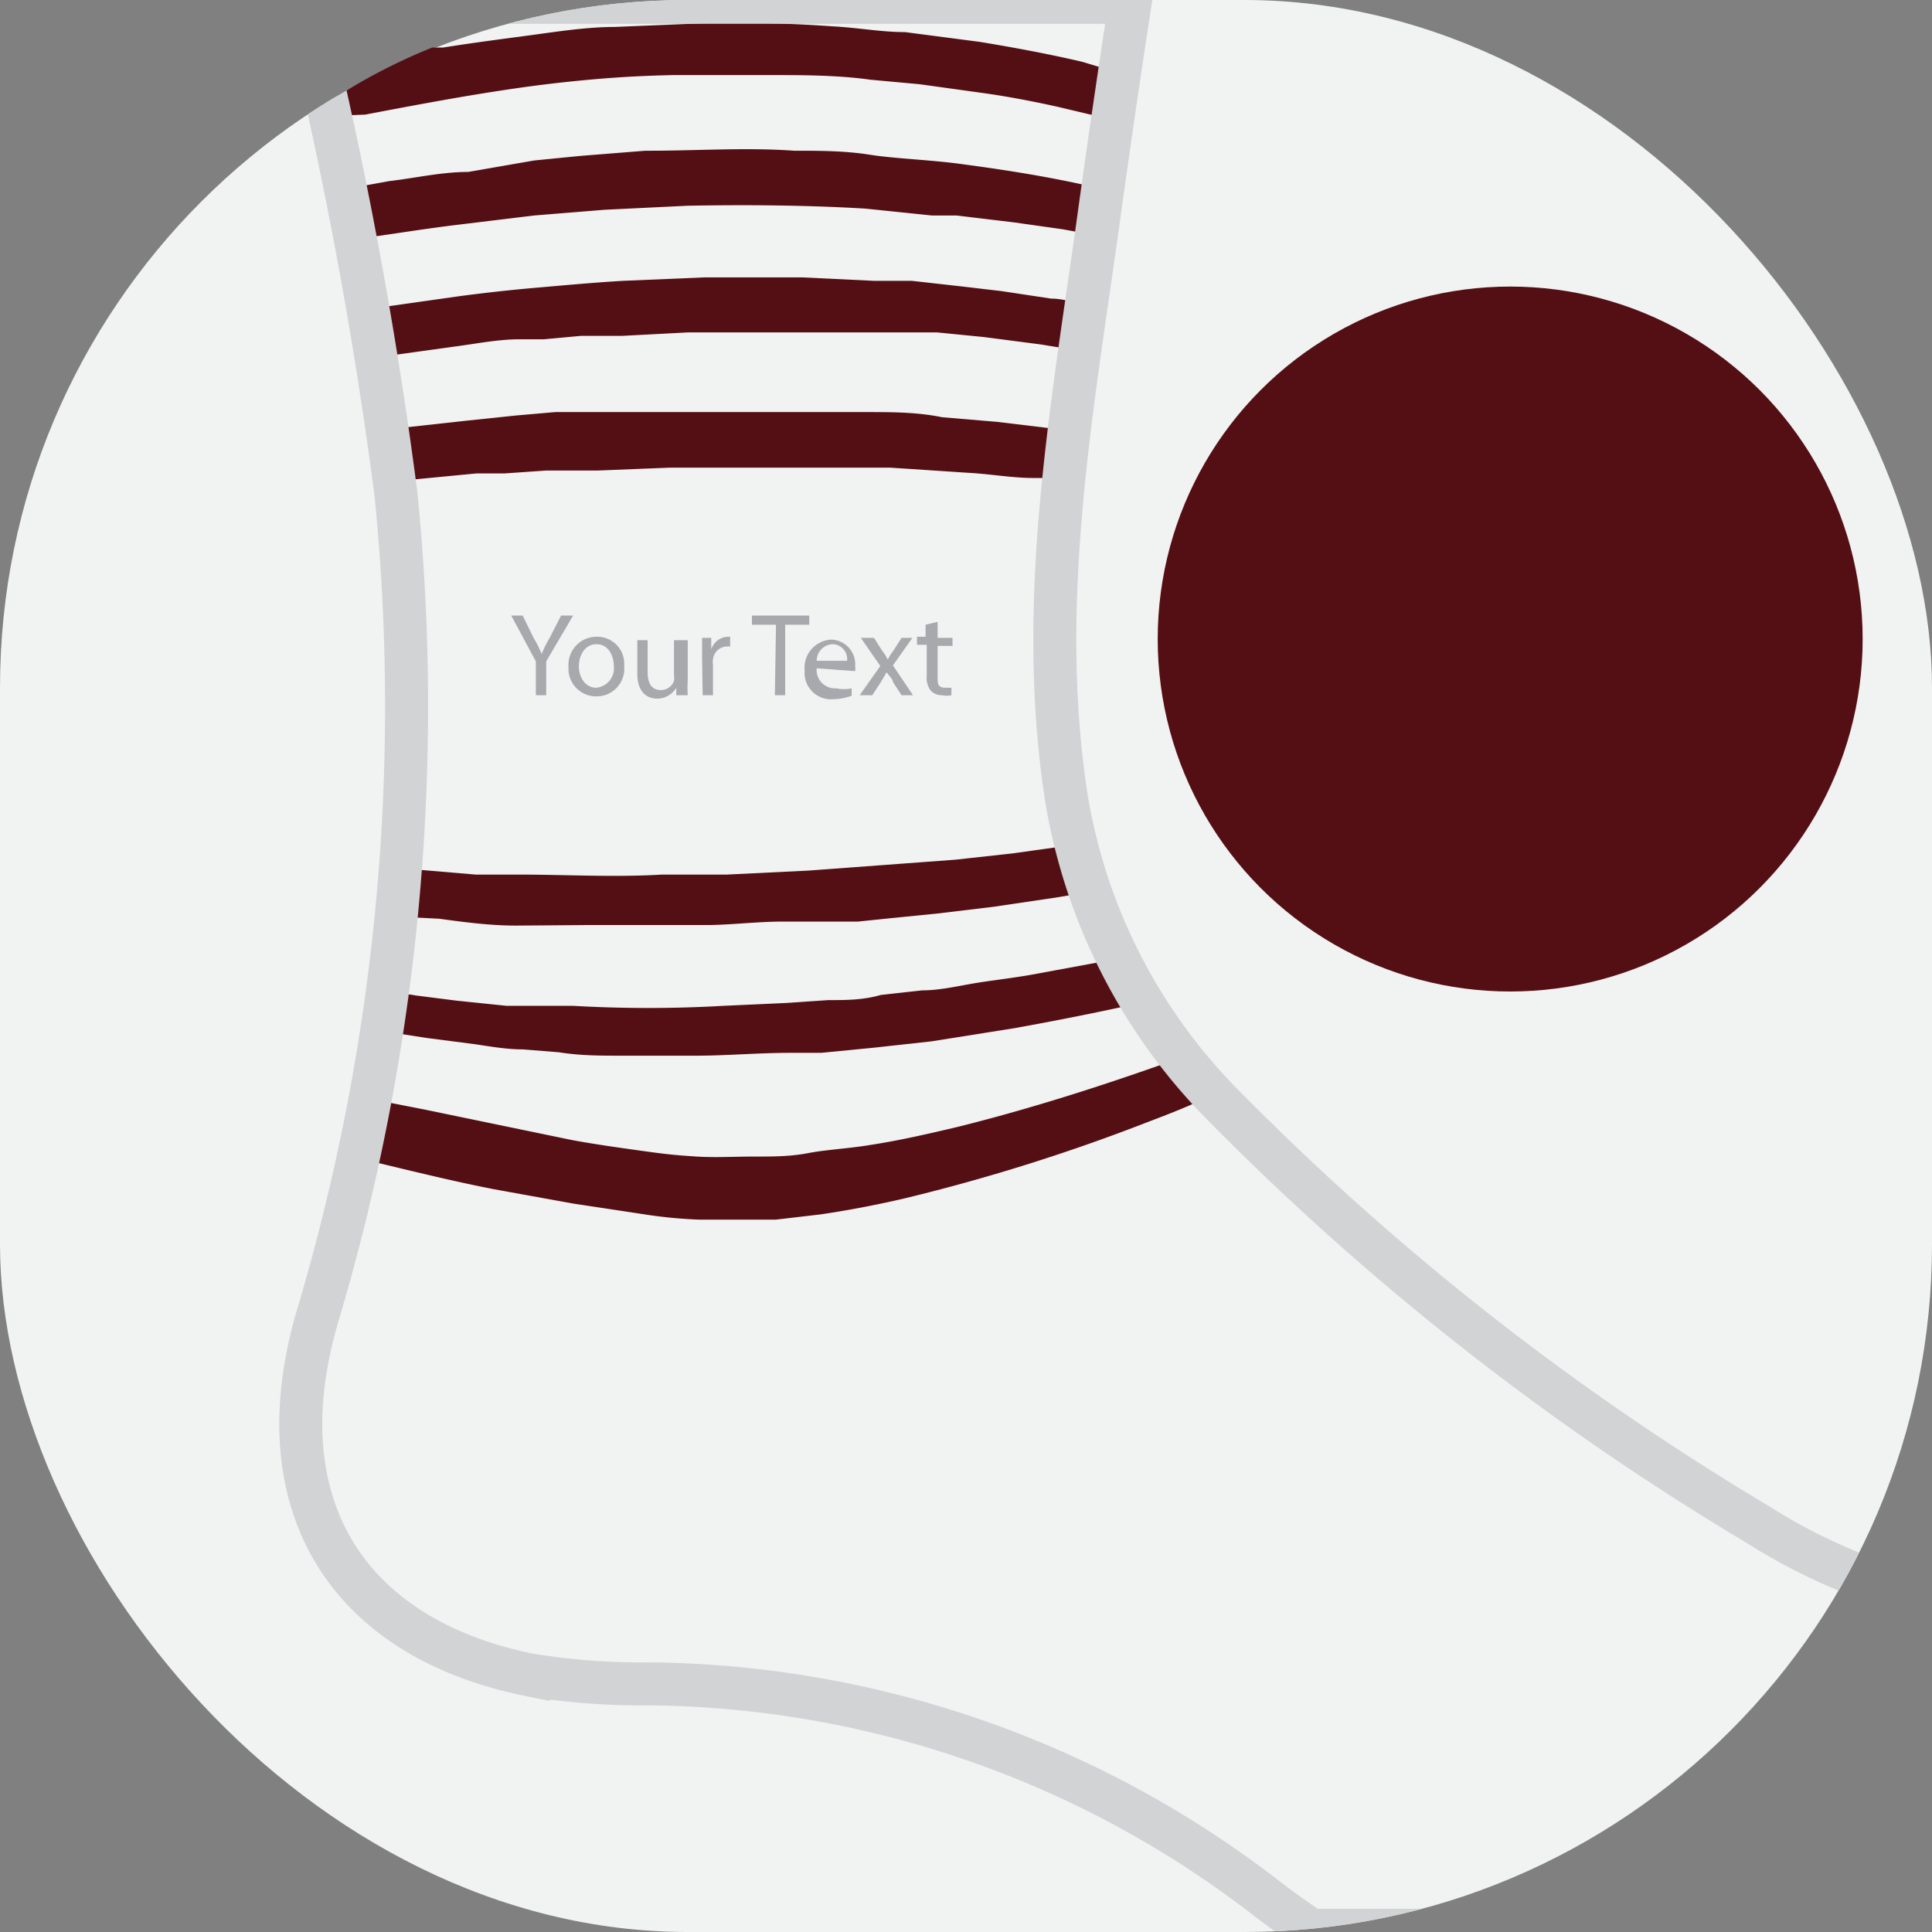 <?xml version="1.0" encoding="UTF-8"?> <svg xmlns="http://www.w3.org/2000/svg" xmlns:xlink="http://www.w3.org/1999/xlink" id="katman_1" data-name="katman 1" viewBox="0 0 33.71 33.71"><rect x="0" y="0" width="33.71" height="33.71" fill="#808080" stroke="none"/><defs><style>.cls-1,.cls-5{fill:none;}.cls-2{fill:#f1f2f2;}.cls-3{fill:#540f14;}.cls-4{clip-path:url(#clip-path);}.cls-5{stroke:#d1d3d4;stroke-miterlimit:10;stroke-width:0.75px;}.cls-6{fill:#a7a9ac;}</style><clipPath id="clip-path"><rect class="cls-1" width="33.71" height="33.71" rx="12" ry="12"></rect></clipPath></defs><title>1Çalışma Yüzeyi 137 kopya 7</title><rect class="cls-2" width="33.71" height="33.71" rx="12" ry="12"></rect><path class="cls-3" d="M6.49,19.18l.92.18,2.56.53c.43.08.87.14,1.3.2s.59.07.89.09.67,0,1,0,.63,0,.94-.06.71-.08,1.07-.14c.52-.08,1-.19,1.55-.32,1.28-.32,2.53-.72,3.76-1.16.21-.08.19-.05.07-.23s-.09-.08-.08-.15.08,0,.1.08.17.21.26.32.38.44.58.65c0,0,.1.07.09.15a0,0,0,0,1-.06,0c-.07-.06-.13-.13-.19-.19a.1.1,0,0,0-.15,0c-.35.17-.71.31-1.08.45a33.19,33.19,0,0,1-4.28,1.34c-.48.11-.95.2-1.43.27l-.77.09c-.45,0-.9,0-1.35,0a8.26,8.26,0,0,1-1-.1L10,21l-1.38-.25c-.77-.15-1.52-.34-2.28-.52H6.26a1.55,1.55,0,0,1,.06-.31c0-.23.09-.45.14-.67A.05.05,0,0,1,6.49,19.18Z"></path><path class="cls-3" d="M19.08,4.1,18.54,4l-.85-.12-1-.12-.43,0L15.1,3.64c-1-.06-2.08-.07-3.11-.05l-1.44.07-1.23.1L8,3.92c-.5.06-1,.14-1.49.21l-.2,0-.18-.85.66-.12C7.23,3.11,7.7,3,8.17,3L9.32,2.8l.81-.08,1.13-.09h.07c.84,0,1.69-.06,2.53,0,.44,0,.88,0,1.32.07s1.1.09,1.65.17c.75.1,1.5.22,2.24.39h.14a2.21,2.21,0,0,1,0,.37c0,.15-.05.3-.07.44S19.08,4.08,19.08,4.1Z"></path><path class="cls-3" d="M18.89,1.08c-.6-.14-1.19-.25-1.8-.35L15.79.56c-.42,0-.84-.08-1.26-.1A23,23,0,0,0,12.18.41L10.73.47c-.48,0-1,.08-1.44.14s-1,.13-1.56.22l-.19,0a10.15,10.15,0,0,0-1.75.91c-.07.07,0,.19.07.28L6.37,2c.79-.15,1.58-.3,2.37-.42.52-.08,1-.14,1.55-.19s1-.07,1.45-.08h.33c.47,0,.94,0,1.42,0s1.13,0,1.69.08l.87.08,1.15.16c.42.06.83.14,1.24.23l.93.22a.17.17,0,0,0,0-.12,1.11,1.11,0,0,0,0-.17c0-.18.05-.36.08-.54Z"></path><path class="cls-3" d="M6.8,17.32a3.41,3.41,0,0,1,.46.05l.71.09.87.09.46,0,.7,0c.88.05,1.75.05,2.62,0l1.1-.05.73-.05c.31,0,.61,0,.92-.09l.72-.08c.3,0,.6-.07.89-.12s.66-.09,1-.15l1.52-.28a.15.15,0,0,0,.07-.05l-.16-.37a.2.2,0,0,1,0-.13s.06.05.08.08c.11.23.22.45.35.67l.31.5s.07.07,0,.13c-.13-.1-.13-.09-.3-.05-.72.16-1.43.3-2.15.43l-1.45.23-1,.11-.92.09-.54,0c-.56,0-1.11.05-1.66.05H10.85c-.37,0-.73,0-1.1-.06l-.63-.05c-.28,0-.56-.05-.83-.09l-.85-.11-.58-.09-.2,0a1.33,1.33,0,0,1,0-.28c0-.16,0-.32.08-.48A.06.06,0,0,1,6.8,17.32Z"></path><path class="cls-3" d="M19.15,15.83c-.06,0-.07-.11-.1-.17s0-.1-.14-.08l-.48.08-1.08.16-1,.12-.8.08-.58.06-.51,0-.8,0c-.42,0-.83.05-1.25.06q-1.05,0-2.1,0L9,16.15c-.45,0-.9-.06-1.34-.12L7.05,16H7c0-.14,0-.29,0-.43l0-.31s0-.07,0-.09h.24l1.06.09.75,0c.83,0,1.66.05,2.5,0h1.13l1.43-.07,1.35-.1L16.67,15l1-.11,1-.14.08,0s0,0,.05,0a8.21,8.21,0,0,0,.33,1S19.17,15.81,19.15,15.83Z"></path><path class="cls-3" d="M6.83,7.46a.79.79,0,0,0,.22,0l1.09-.12L9,7.25l.69-.06.59,0,.93,0c.65,0,1.31,0,2,0s1.27,0,1.91,0c.44,0,.88,0,1.32.09l.95.08,1,.12h.2a1.93,1.93,0,0,1,0,.24c0,.17,0,.34-.05.51s0,.08,0,.11l-.51,0c-.37,0-.75-.07-1.13-.09l-1.36-.09h0c-.64,0-1.27,0-1.9,0H11.68l-1.25.05-.9,0-.72.05-.49,0-1.25.12-.13,0-.06-.54C6.86,7.69,6.85,7.58,6.83,7.46Z"></path><path class="cls-3" d="M6.52,5.38,8,5.17c.45-.06.9-.11,1.36-.15s1-.09,1.51-.12l1.42-.06H14l1.25.06.66,0L16.8,5l.68.08.86.13c.19,0,.37.06.56.09a2.83,2.83,0,0,1,0,.5.92.92,0,0,1-.07.32l-.67-.11-1-.13-.81-.08-.62,0-.61,0c-.5,0-1,0-1.49,0H12l-1.14.06-.72,0-.65.06-.42,0c-.39,0-.77.08-1.16.13l-1.08.15-.15,0a1.37,1.37,0,0,1,0-.28C6.57,5.76,6.55,5.57,6.52,5.38Z"></path><path class="cls-3" d="M20.3,17.9a.15.15,0,0,1-.1-.13A.1.1,0,0,1,20.3,17.9Z"></path><path class="cls-3" d="M20.2,17.77a.1.1,0,0,1-.07-.1C20.2,17.68,20.21,17.69,20.2,17.77Z"></path><path class="cls-3" d="M20.48,18.14c-.06,0-.08,0-.07-.1S20.48,18.07,20.48,18.14Z"></path><path class="cls-3" d="M20.38,18a.08.08,0,0,1-.08-.09C20.37,17.92,20.38,17.93,20.38,18Z"></path><path class="cls-3" d="M27.36,24.24a.09.09,0,0,1-.09-.07C27.32,24.17,27.36,24.18,27.36,24.24Z"></path><path class="cls-3" d="M27,24a.1.1,0,0,1-.1-.07C27,23.94,27,23.94,27,24Z"></path><path class="cls-3" d="M18.73,14.51s0,0,0-.07S18.76,14.48,18.73,14.51Z"></path><path class="cls-3" d="M18.76,14.65s0,0,0-.07S18.8,14.61,18.76,14.65Z"></path><g class="cls-4"><path class="cls-5" d="M33.67,27.88a10.06,10.06,0,0,1-3-1.28,46.61,46.61,0,0,1-9.43-7.42,9.9,9.9,0,0,1-2.64-5.3c-.51-3.35.09-6.65.55-9.93.18-1.31.37-2.61.57-3.91H5.33l0,.12A77.89,77.89,0,0,1,6.91,8.63,37.21,37.21,0,0,1,5.53,23c-.94,3.25.52,5.57,3.69,6.22a11.88,11.88,0,0,0,2.07.16,17.86,17.86,0,0,1,10.78,3.72c.27.21.54.4.81.58H33.67Z"></path></g><path class="cls-6" d="M9.35,12.13v-.59l-.43-.8h.2l.19.39a1.83,1.83,0,0,1,.14.28h0a2.43,2.43,0,0,1,.14-.28l.2-.39H10l-.47.8v.59Z"></path><path class="cls-6" d="M10.89,11.62a.48.48,0,0,1-.49.53.48.48,0,0,1-.48-.51.49.49,0,0,1,.49-.53A.47.47,0,0,1,10.89,11.62Zm-.79,0c0,.22.13.38.3.38a.34.34,0,0,0,.31-.38c0-.17-.09-.38-.3-.38S10.1,11.44,10.1,11.63Z"></path><path class="cls-6" d="M12,11.86a2.26,2.26,0,0,0,0,.27H11.8V12h0a.39.39,0,0,1-.33.19c-.16,0-.35-.09-.35-.44v-.58h.18v.55c0,.19.06.32.23.32a.24.24,0,0,0,.23-.16.3.3,0,0,0,0-.1v-.61H12Z"></path><path class="cls-6" d="M12.25,11.44c0-.11,0-.21,0-.31h.16v.2h0a.32.32,0,0,1,.28-.22h.05v.17h-.06a.25.25,0,0,0-.24.23.28.28,0,0,0,0,.09v.53h-.18Z"></path><path class="cls-6" d="M13.54,10.9h-.42v-.16h1v.16h-.42v1.23h-.18Z"></path><path class="cls-6" d="M14.25,11.66a.32.32,0,0,0,.34.35.65.65,0,0,0,.27,0l0,.13a1,1,0,0,1-.33.06.46.46,0,0,1-.49-.5.49.49,0,0,1,.47-.54.43.43,0,0,1,.41.47.17.17,0,0,1,0,.08Zm.53-.13a.26.26,0,0,0-.26-.29.29.29,0,0,0-.27.29Z"></path><path class="cls-6" d="M15.25,11.13l.14.22a.86.86,0,0,1,.1.16h0a.86.86,0,0,1,.1-.16l.14-.22h.19l-.34.48.35.52h-.2l-.15-.23c0-.05-.07-.11-.11-.17h0l-.1.17-.15.23H15l.36-.51-.34-.49Z"></path><path class="cls-6" d="M16.36,10.85v.28h.26v.14h-.26v.54c0,.12,0,.19.14.19h.1v.13a.35.35,0,0,1-.16,0,.26.26,0,0,1-.2-.08.37.37,0,0,1-.07-.26v-.54H16v-.14h.15V10.9Z"></path><circle class="cls-3" cx="26.35" cy="11.15" r="6.15"></circle></svg> 
